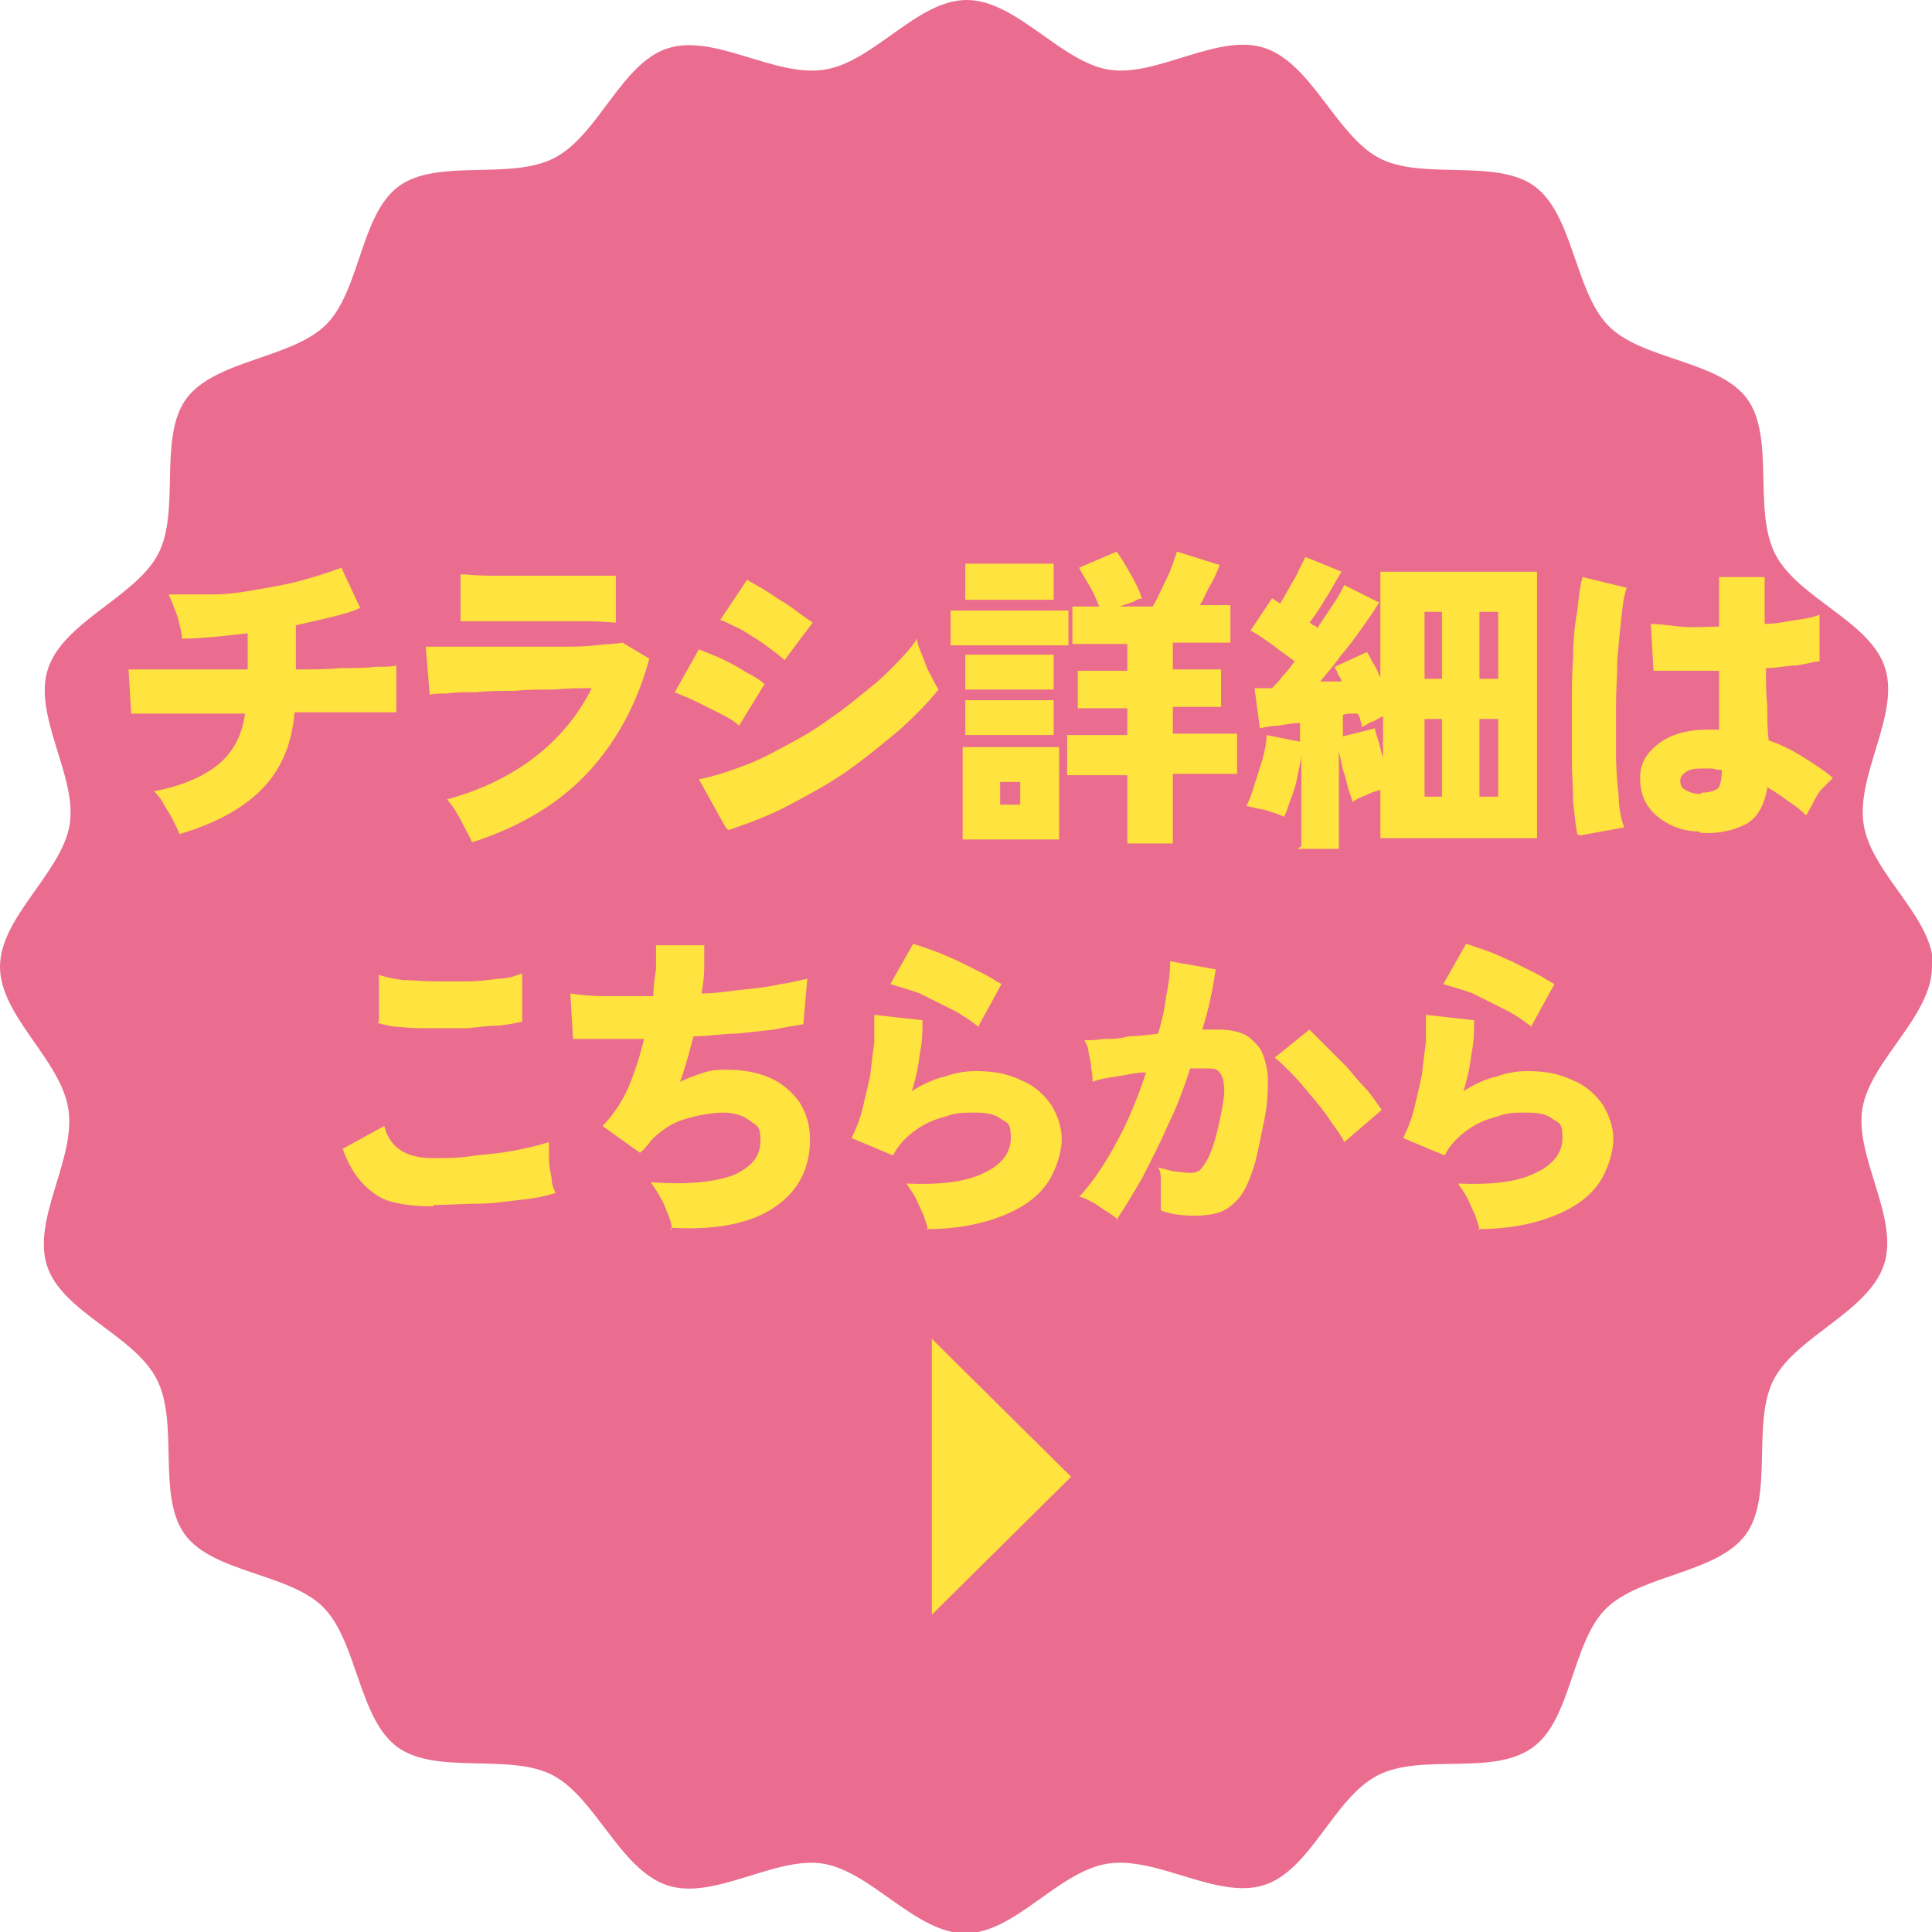 <?xml version="1.0" encoding="UTF-8"?>
<svg xmlns="http://www.w3.org/2000/svg" version="1.1" viewBox="0 0 144.3 144.3">
  <defs>
    <style>
      .cls-1 {
        fill: #ea6d8f;
      }

      .cls-2 {
        fill-rule: evenodd;
      }

      .cls-2, .cls-3 {
        fill: #ffe33f;
      }
    </style>
  </defs>
  <!-- Generator: Adobe Illustrator 28.7.1, SVG Export Plug-In . SVG Version: 1.2.0 Build 142)  -->
  <g>
    <g id="contents">
      <g>
        <g>
          <path class="cls-1" d="M144.3,72.2c0,3.7-4.6,7-5.2,10.6s2.8,8.2,1.6,11.7-6.5,5.3-8.2,8.5,0,8.7-2.1,11.6-7.8,3-10.4,5.5-2.6,8.3-5.5,10.4c-3,2.2-8.3.4-11.6,2.1s-5,7.1-8.5,8.2-8-2.2-11.7-1.6-6.9,5.2-10.6,5.2-7-4.6-10.6-5.2-8.2,2.8-11.7,1.6-5.3-6.5-8.5-8.2-8.7,0-11.6-2.1-3-7.8-5.5-10.4-8.3-2.6-10.4-5.5-.4-8.3-2.1-11.6-7.1-5-8.2-8.5,2.2-8,1.6-11.7S0,75.9,0,72.2s4.6-7,5.2-10.6-2.8-8.2-1.6-11.7,6.5-5.3,8.2-8.5,0-8.7,2.1-11.6,7.8-3,10.4-5.5,2.6-8.3,5.5-10.4,8.3-.4,11.6-2.1,5-7.1,8.5-8.2,8,2.2,11.7,1.6,6.9-5.2,10.6-5.2,7,4.6,10.6,5.2,8.2-2.8,11.7-1.6,5.3,6.5,8.5,8.2,8.7,0,11.6,2.1,3,7.8,5.5,10.4,8.3,2.6,10.4,5.5.4,8.3,2.1,11.6,7.1,5,8.2,8.5-2.2,8-1.6,11.7,5.2,6.9,5.2,10.6Z"/>
          <g>
            <path class="cls-3" d="M13.4,62.3c-.1-.3-.3-.7-.5-1.1-.2-.4-.5-.8-.7-1.2-.2-.4-.5-.7-.7-.9,2.1-.4,3.7-1.1,4.8-2,1.1-.9,1.8-2.2,2-3.8-1.3,0-2.5,0-3.7,0-1.2,0-2.2,0-3,0-.9,0-1.5,0-1.8,0l-.2-3.3c.3,0,.9,0,1.8,0,.9,0,1.9,0,3.2,0,1.2,0,2.5,0,3.9,0v-2.7c-1.8.2-3.5.4-4.9.4,0-.3-.1-.7-.2-1.1-.1-.4-.2-.8-.4-1.2-.1-.4-.3-.7-.4-1,1.1,0,2.2,0,3.3,0,1.2,0,2.4-.2,3.5-.4,1.2-.2,2.3-.4,3.3-.7,1.1-.3,2-.6,2.8-.9l1.4,3c-.6.3-1.4.5-2.2.7-.8.2-1.7.4-2.6.6v3.3c1.2,0,2.3,0,3.3-.1,1,0,1.9,0,2.7-.1.7,0,1.2,0,1.5-.1v3.5c-.3,0-.8,0-1.6,0-.8,0-1.6,0-2.7,0s-2.1,0-3.3,0c-.2,2.4-1,4.3-2.5,5.8-1.4,1.4-3.4,2.5-6.1,3.3Z"/>
            <path class="cls-3" d="M35.2,62.8c-.1-.3-.3-.6-.5-1s-.4-.8-.6-1.1c-.2-.4-.5-.7-.7-1,2.6-.7,4.8-1.8,6.6-3.2,1.8-1.4,3.2-3.1,4.2-5.1-.8,0-1.8,0-2.8.1-1,0-2,0-3,.1-1,0-2,0-2.8.1-.9,0-1.6,0-2.3.1-.6,0-1,0-1.2.1l-.3-3.6c.5,0,1.1,0,1.8,0,.7,0,1.6,0,2.5,0,.9,0,1.9,0,2.9,0,1,0,2,0,2.9,0,.9,0,1.8,0,2.6-.1s1.5-.1,2-.2l2,1.2c-.9,3.3-2.4,6.1-4.5,8.4s-5,4.1-8.7,5.3ZM34.4,46.4v-3.5c.5,0,1.2.1,2.2.1,1,0,2.2,0,3.7,0s2.6,0,3.6,0c1,0,1.7,0,2.1,0v3.5c-.4,0-1.1-.1-2-.1-.9,0-2.1,0-3.7,0s-1.6,0-2.4,0c-.8,0-1.5,0-2.1,0-.6,0-1.1,0-1.3,0Z"/>
            <path class="cls-3" d="M55.2,54.2c-.3-.3-.8-.6-1.4-.9-.6-.3-1.2-.6-1.8-.9-.6-.3-1.2-.5-1.6-.7l1.8-3.2c.5.2,1,.4,1.7.7.6.3,1.2.6,1.8,1,.6.3,1.1.6,1.4.9l-1.9,3.1ZM54.2,61.8l-2-3.6c1.1-.2,2.3-.6,3.6-1.1,1.3-.5,2.5-1.2,3.8-1.9,1.3-.7,2.5-1.6,3.6-2.4,1.1-.9,2.2-1.7,3.1-2.6.9-.9,1.7-1.7,2.2-2.5,0,.4.2.8.4,1.3s.3.9.6,1.4c.2.4.4.8.6,1.1-.8,1-1.8,2-2.9,3-1.2,1-2.4,2-3.8,3s-2.9,1.8-4.4,2.6c-1.5.8-3.1,1.4-4.6,1.9ZM58.6,49.3c-.2-.2-.6-.5-1-.8-.4-.3-.8-.6-1.3-.9-.5-.3-.9-.6-1.4-.8-.4-.2-.8-.4-1.1-.5l2-3c.3.2.7.4,1.2.7.5.3.9.6,1.4.9.5.3.9.6,1.3.9.4.3.7.5,1,.7l-2.1,2.8Z"/>
            <path class="cls-3" d="M71,48.2v-2.6h8.8v2.6h-8.8ZM71.9,62.7v-6.9h7.2v6.9h-7.2ZM72.1,51.5v-2.6h6.6v2.6h-6.6ZM72.1,54.9v-2.6h6.6v2.6h-6.6ZM72.1,44.8v-2.7h6.6v2.7h-6.6ZM74.7,60.1h1.5v-1.7h-1.5v1.7ZM84.2,63.1v-5.2h-4.5v-3h4.5v-2h-3.7v-2.8h3.7v-2h-4.1v-2.8h2c-.2-.5-.4-1-.7-1.5-.3-.5-.6-1-.8-1.4l2.8-1.2c.3.4.6.9,1,1.6.4.7.7,1.3.9,1.9-.3,0-.5.2-.8.3-.3.1-.6.2-.9.3h2.5c.3-.5.6-1.2,1-2s.6-1.5.8-2.1l3.2,1c-.2.5-.4,1-.7,1.5-.3.5-.5,1.1-.8,1.5h2.3v2.8h-4.3v2h3.6v2.8h-3.6v2h4.8v3h-4.8v5.2h-3.4Z"/>
            <path class="cls-3" d="M97.2,63.2v-6.9c0,.5-.2,1.1-.3,1.7-.1.6-.3,1.2-.5,1.7-.2.5-.3,1-.5,1.3-.4-.2-.8-.3-1.4-.5-.5-.1-1-.2-1.4-.3.2-.4.4-.9.6-1.6.2-.6.4-1.3.6-1.9.2-.7.3-1.3.3-1.8l2.5.5v-1.4c-.5,0-1.1.1-1.6.2-.5,0-1,.1-1.4.2l-.4-3c.2,0,.4,0,.6,0,.2,0,.4,0,.7,0,.3-.3.5-.5.8-.9.3-.3.6-.7.9-1.1-.5-.4-1-.7-1.6-1.2-.6-.4-1.1-.8-1.7-1.1l1.6-2.4c.1,0,.2.1.3.2.1,0,.2.1.3.2.2-.3.4-.7.7-1.2.2-.4.5-.8.7-1.3.2-.4.4-.8.5-1l2.7,1.1c-.4.6-.7,1.3-1.2,2-.4.7-.8,1.3-1.2,1.8.1,0,.2.2.3.2.1,0,.2.1.3.2.4-.6.8-1.2,1.2-1.8.4-.6.6-1,.8-1.4l2.6,1.3c-.3.5-.7,1.1-1.2,1.8-.5.7-1,1.4-1.6,2.1-.5.7-1.1,1.4-1.6,2,.3,0,.6,0,.8,0,.3,0,.5,0,.8,0,0-.2-.2-.4-.3-.6,0-.2-.2-.3-.2-.5l2.4-1.1c.2.3.3.6.5.9.2.3.3.6.5,1v-7.9h11.7v19.9h-11.7v-3.6c-.4.1-.7.2-1.1.4-.3.1-.7.3-1,.5,0-.3-.2-.6-.3-1-.1-.4-.2-.9-.4-1.4-.1-.5-.2-1-.3-1.4v7.3h-3.1ZM103.3,56.9v-3.4c-.3.1-.5.3-.8.4-.3.1-.5.3-.8.4,0-.2,0-.3-.1-.5,0-.2-.1-.3-.2-.5-.2,0-.4,0-.5,0-.2,0-.4,0-.6.1v1.6l2.4-.6c0,.3.2.7.3,1.1.1.4.2.9.4,1.3ZM106.4,50.7h1.3v-5h-1.3v5ZM106.4,59.5h1.3v-5.8h-1.3v5.8ZM110.5,50.7h1.4v-5h-1.4v5ZM110.5,59.5h1.4v-5.8h-1.4v5.8Z"/>
            <path class="cls-3" d="M117.8,62.3c-.1-.6-.2-1.4-.3-2.4,0-1-.1-2.1-.1-3.3,0-1.2,0-2.4,0-3.7,0-1.3,0-2.5.1-3.8,0-1.2.1-2.4.3-3.4.1-1,.2-1.9.4-2.6l3.3.8c-.2.5-.3,1.3-.4,2.2-.1.9-.2,2-.3,3.1,0,1.1-.1,2.3-.1,3.5,0,1.2,0,2.4,0,3.6,0,1.2.1,2.2.2,3.2,0,.9.2,1.7.4,2.3l-3.3.6ZM126.9,62.1c-1.3,0-2.4-.5-3.2-1.2-.8-.7-1.2-1.6-1.2-2.8,0-.7.2-1.3.6-1.8.4-.5,1-1,1.7-1.3.7-.3,1.6-.5,2.6-.5s.4,0,.5,0c.2,0,.3,0,.5,0,0-.6,0-1.3,0-2,0-.7,0-1.5,0-2.4-.9,0-1.8,0-2.7,0-.9,0-1.6,0-2.2,0l-.2-3.5c.5,0,1.3.1,2.2.2s1.9,0,2.9,0c0-.6,0-1.2,0-1.8,0-.6,0-1.2,0-1.9h3.4c0,.5,0,1.1,0,1.7,0,.6,0,1.2,0,1.8.9,0,1.7-.2,2.4-.3.7-.1,1.3-.2,1.7-.4v3.5c-.4,0-1,.2-1.7.3-.7,0-1.5.2-2.3.2,0,1,0,1.9.1,2.9,0,.9,0,1.7.1,2.5.9.3,1.7.7,2.5,1.2.8.5,1.6,1,2.3,1.6-.2.2-.5.5-.8.8-.3.3-.5.7-.7,1.1-.2.4-.4.7-.5.9-.4-.4-.9-.8-1.4-1.1-.5-.4-1-.7-1.5-1-.2,1.3-.7,2.2-1.5,2.7-.9.5-2.1.8-3.5.7ZM127.1,59.2c.5,0,.9-.1,1.2-.3.2-.2.3-.7.3-1.4-.2,0-.4,0-.7-.1-.2,0-.5,0-.7,0-.4,0-.8,0-1.2.2-.3.2-.5.4-.5.7,0,.3.1.6.4.7.3.2.7.3,1.1.3Z"/>
            <path class="cls-3" d="M32.3,90.1c-1.1,0-2.1-.1-2.9-.3-.9-.2-1.6-.7-2.2-1.3-.6-.6-1.2-1.5-1.6-2.7l3.1-1.7c.2.8.6,1.4,1.2,1.8.6.4,1.4.6,2.5.6s2,0,3.1-.2c1.1-.1,2.1-.2,3.1-.4,1-.2,1.8-.4,2.4-.6,0,.3,0,.7,0,1.2,0,.5.1,1,.2,1.5,0,.5.2.9.3,1.1-.6.2-1.5.4-2.5.5-1,.1-2.1.3-3.2.3-1.1,0-2.3.1-3.4.1ZM28.3,76.3v-3.5c.5.2,1.1.3,1.8.4.7,0,1.5.1,2.3.1.8,0,1.7,0,2.5,0,.8,0,1.6-.1,2.3-.2.7,0,1.3-.2,1.8-.4v3.6c-.4.1-.9.2-1.7.3-.7,0-1.5.1-2.4.2-.9,0-1.7,0-2.6,0-.9,0-1.7,0-2.4-.1-.7,0-1.3-.2-1.7-.3Z"/>
            <path class="cls-3" d="M50.2,91.9c0-.3-.1-.7-.3-1.2-.2-.4-.3-.9-.6-1.3-.2-.4-.5-.8-.7-1.1,2.7.2,4.7,0,6.1-.5,1.4-.6,2.1-1.4,2.1-2.6s-.3-1.1-.8-1.5c-.5-.4-1.2-.6-2-.6s-1.9.2-2.9.5-1.8.9-2.5,1.6c-.1.2-.2.3-.4.5-.1.2-.3.3-.4.4l-2.8-2c.7-.7,1.4-1.7,1.9-2.8.5-1.2.9-2.4,1.2-3.7-2.1,0-3.9,0-5.3,0l-.2-3.4c.6.1,1.5.2,2.6.2,1.1,0,2.3,0,3.6,0,0-.7.1-1.4.2-2,0-.7,0-1.3,0-1.8h3.6c0,.5,0,1.1,0,1.7,0,.6-.1,1.3-.2,1.9,1.1,0,2.2-.2,3.2-.3,1-.1,1.9-.2,2.7-.4.8-.1,1.5-.3,2-.4l-.3,3.4c-.6.1-1.3.2-2.2.4-.9.1-1.8.2-2.8.3-1,0-2.1.2-3.2.2-.3,1.1-.6,2.3-1,3.4.6-.3,1.2-.5,1.8-.7.6-.2,1.2-.2,1.7-.2,1.2,0,2.3.2,3.2.6.9.4,1.6,1,2.2,1.8.5.8.8,1.7.8,2.8,0,2.2-.9,3.9-2.7,5.1-1.8,1.2-4.4,1.7-7.7,1.5Z"/>
            <path class="cls-3" d="M69.3,91.9c0-.3-.2-.7-.3-1.1-.2-.4-.4-.9-.6-1.3-.2-.4-.5-.8-.7-1.1,2.5.1,4.4-.1,5.8-.8,1.3-.6,2-1.5,2-2.6s-.2-1.1-.7-1.4c-.5-.4-1.1-.5-2-.5s-1.4,0-2.2.3c-.8.2-1.5.5-2.2,1-.7.5-1.3,1.1-1.7,1.9l-3.1-1.3c.3-.6.6-1.3.8-2.1.2-.8.4-1.7.6-2.6.1-.9.2-1.7.3-2.5,0-.8,0-1.5,0-2l3.6.4c0,.8,0,1.6-.2,2.5-.1.9-.3,1.9-.6,2.8.8-.5,1.6-.9,2.5-1.1.8-.3,1.6-.4,2.3-.4,1.3,0,2.4.2,3.4.7,1,.4,1.7,1.1,2.2,1.8.5.8.8,1.7.8,2.6s-.4,2.3-1.1,3.3c-.7,1-1.8,1.8-3.3,2.4-1.5.6-3.4,1-5.7,1ZM73.1,76.7c-.5-.4-1.2-.9-2-1.3-.8-.4-1.6-.8-2.4-1.2-.8-.3-1.6-.5-2.2-.7l1.7-3c.4.1.9.3,1.5.5.6.2,1.2.5,1.9.8.6.3,1.2.6,1.8.9.6.3,1,.6,1.4.8l-1.7,3.1Z"/>
            <path class="cls-3" d="M83.5,91.1c-.2-.2-.5-.4-.8-.6-.4-.2-.7-.5-1.1-.7-.4-.2-.7-.4-1-.4,1-1.1,1.9-2.4,2.8-4.1.9-1.6,1.6-3.4,2.2-5.2-.8,0-1.5.2-2.2.3-.7.1-1.3.2-1.8.4,0-.3,0-.6-.1-1,0-.4-.1-.8-.2-1.2,0-.4-.2-.7-.3-.9.3,0,.8,0,1.4-.1.6,0,1.2,0,1.9-.2.7,0,1.4-.1,2.2-.2.3-1,.5-1.9.6-2.8.2-.9.3-1.8.3-2.6l3.4.6c-.2,1.4-.5,2.9-1,4.5.3,0,.5,0,.7,0h.5c.7,0,1.3.1,1.8.3.5.2.9.6,1.3,1.1.3.5.5,1.2.6,2.1,0,.9,0,2-.3,3.4-.3,1.4-.5,2.6-.8,3.5-.3.9-.6,1.6-1,2.1-.4.5-.9.9-1.4,1.1-.5.2-1.2.3-2,.3s-1.8-.1-2.5-.4c0-.3,0-.6,0-1,0-.4,0-.8,0-1.2,0-.4,0-.7-.2-1,.4.1.8.2,1.2.3.4,0,.8.1,1.1.1s.5,0,.6-.1c.2,0,.4-.3.6-.6.2-.3.4-.7.6-1.3.2-.6.4-1.4.6-2.4.2-1,.3-1.7.2-2.2,0-.5-.2-.8-.4-1-.2-.2-.5-.2-.9-.2h-.5c-.2,0-.4,0-.7,0-.5,1.5-1,2.9-1.7,4.3-.6,1.4-1.3,2.7-1.9,3.9-.7,1.2-1.3,2.2-1.9,3.1ZM100.3,85.1c-.2-.4-.6-.9-1-1.5-.4-.6-.9-1.2-1.4-1.8-.5-.6-1-1.2-1.5-1.7-.5-.5-.9-.9-1.2-1.1l2.6-2.1c.3.3.7.7,1.2,1.2.5.5,1,1,1.6,1.6.5.6,1,1.2,1.5,1.7.5.6.8,1.1,1.1,1.5l-2.8,2.4Z"/>
            <path class="cls-3" d="M110.5,91.9c0-.3-.2-.7-.3-1.1-.2-.4-.4-.9-.6-1.3-.2-.4-.5-.8-.7-1.1,2.5.1,4.4-.1,5.8-.8,1.3-.6,2-1.5,2-2.6s-.2-1.1-.7-1.4c-.5-.4-1.1-.5-2-.5s-1.4,0-2.2.3c-.8.2-1.5.5-2.2,1-.7.5-1.3,1.1-1.7,1.9l-3.1-1.3c.3-.6.6-1.3.8-2.1.2-.8.4-1.7.6-2.6.1-.9.2-1.7.3-2.5,0-.8,0-1.5,0-2l3.6.4c0,.8,0,1.6-.2,2.5-.1.9-.3,1.9-.6,2.8.8-.5,1.6-.9,2.5-1.1.8-.3,1.6-.4,2.3-.4,1.3,0,2.4.2,3.4.7,1,.4,1.7,1.1,2.2,1.8.5.8.8,1.7.8,2.6s-.4,2.3-1.1,3.3c-.7,1-1.8,1.8-3.3,2.4-1.5.6-3.4,1-5.7,1ZM114.4,76.7c-.5-.4-1.2-.9-2-1.3-.8-.4-1.6-.8-2.4-1.2-.8-.3-1.6-.5-2.2-.7l1.7-3c.4.1.9.3,1.5.5.6.2,1.2.5,1.9.8.6.3,1.2.6,1.8.9.6.3,1,.6,1.4.8l-1.7,3.1Z"/>
          </g>
        </g>
        <polygon class="cls-2" points="69.6 100 80 110.3 69.6 120.6 69.6 100"/>
      </g>
    </g>
  </g>
</svg>
